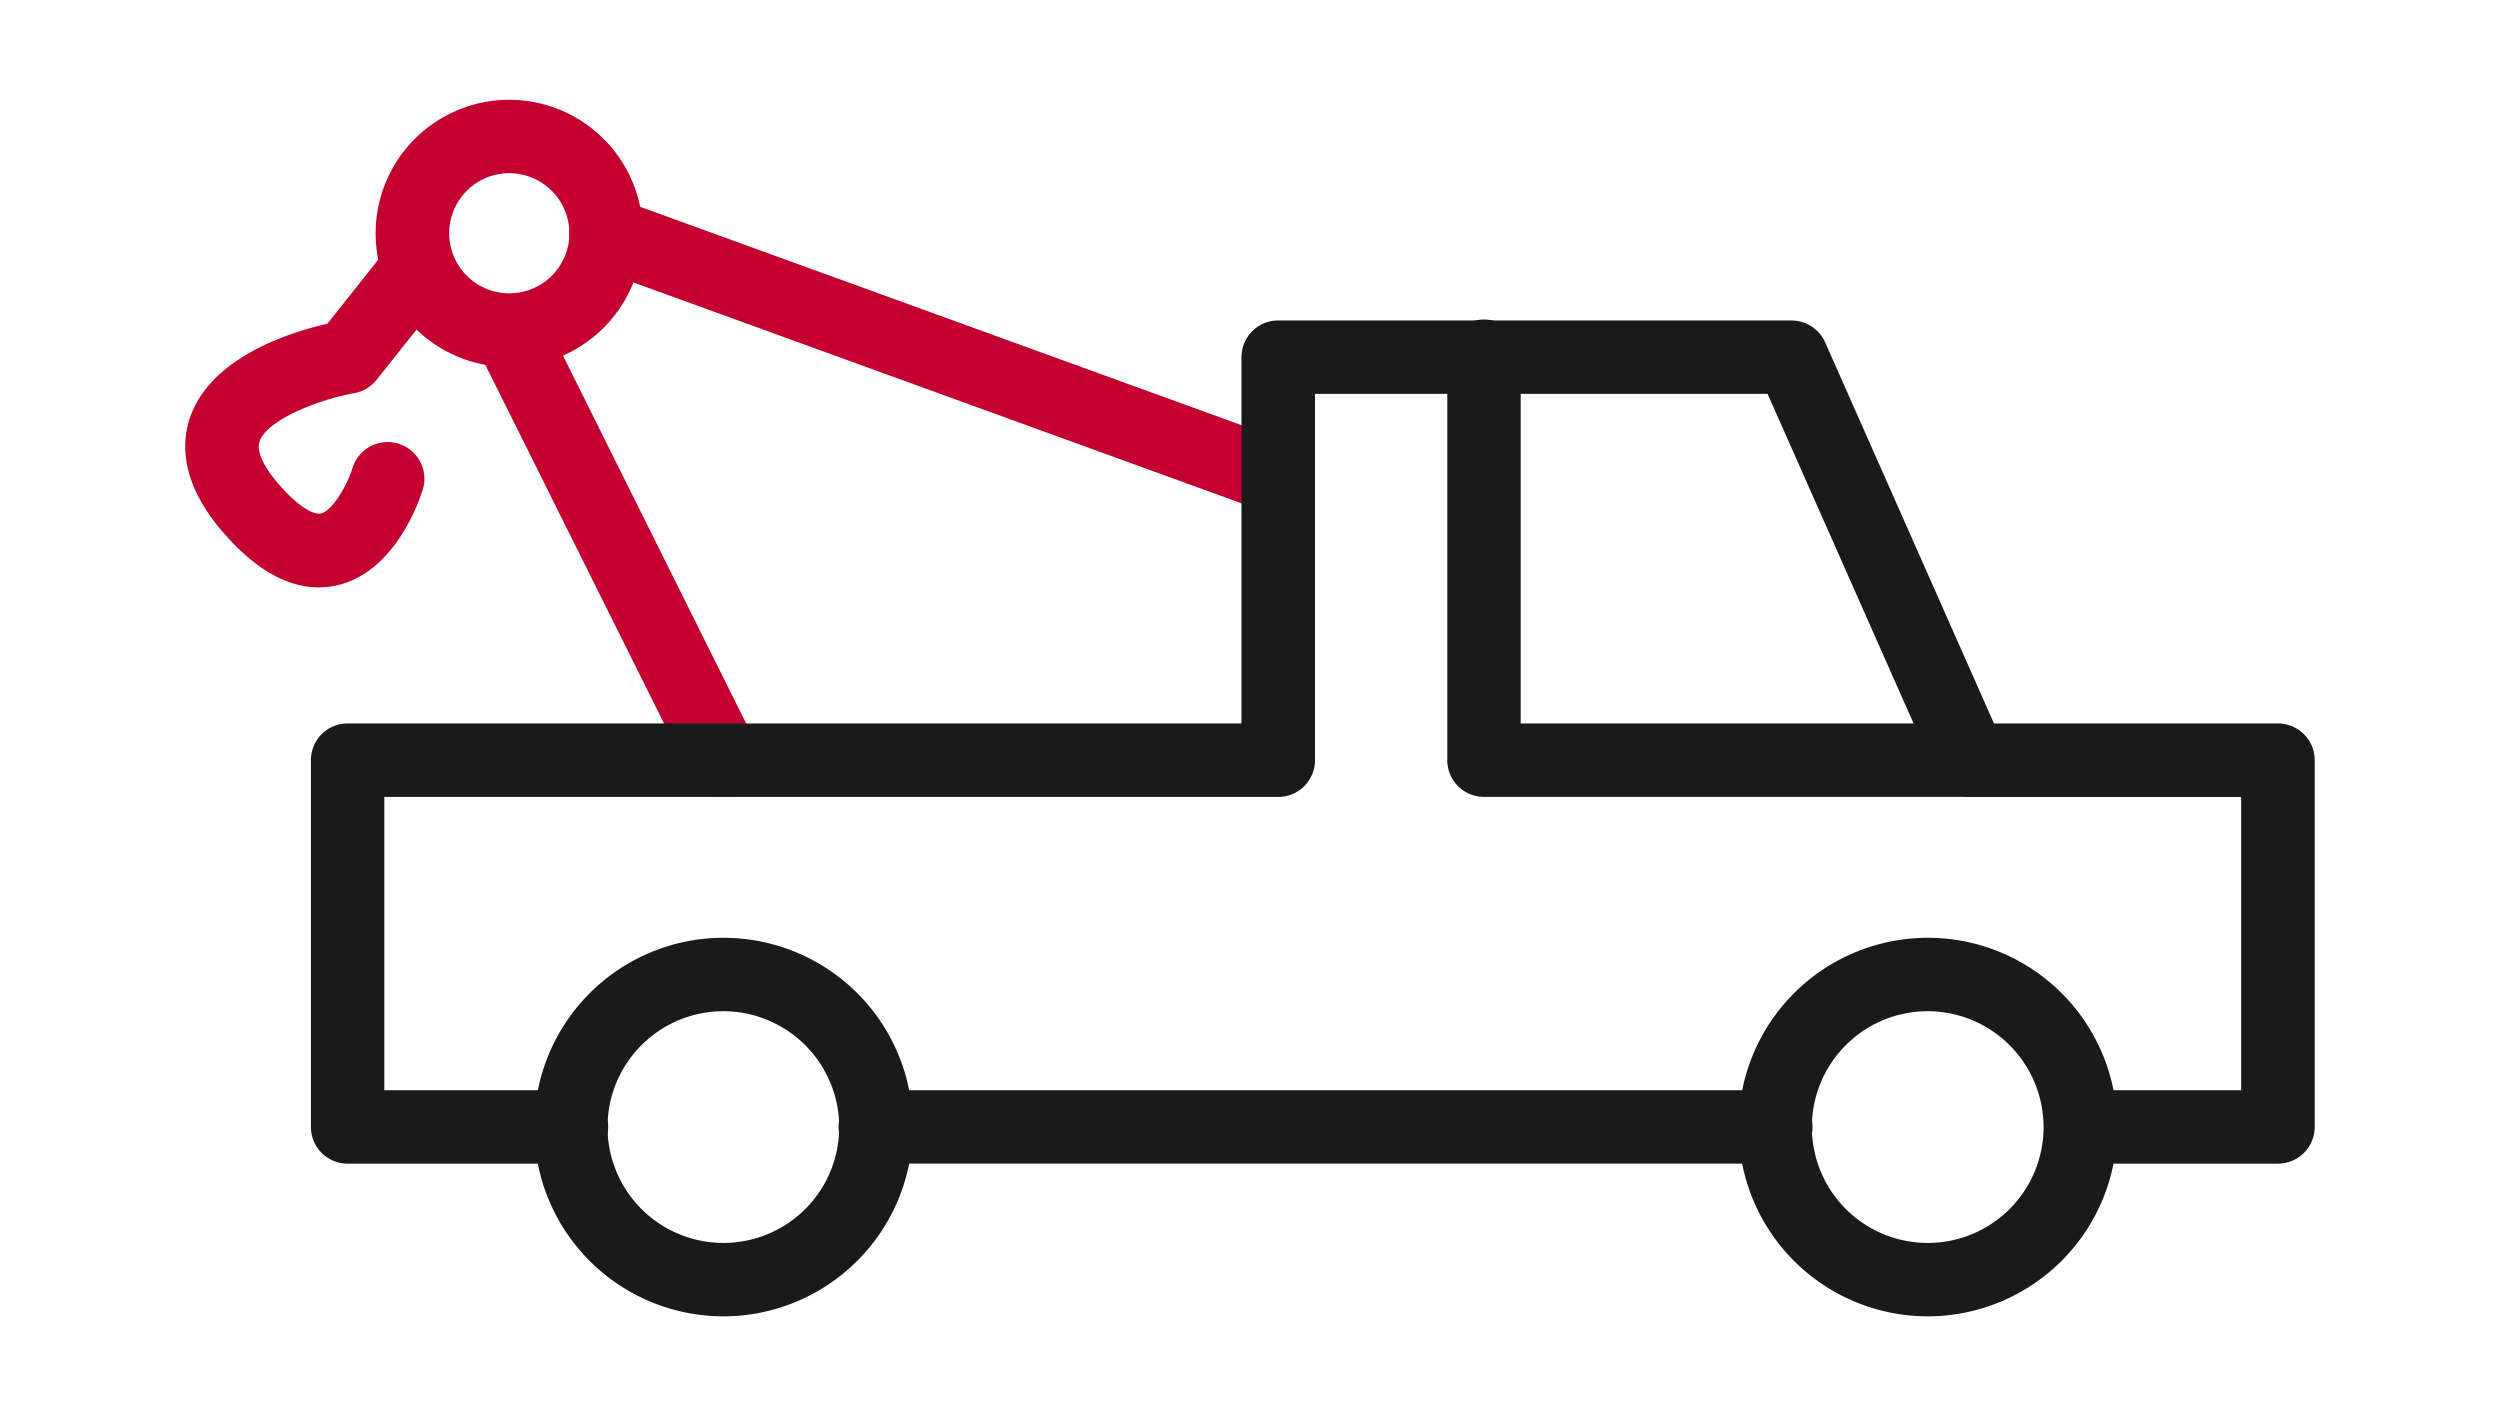 <svg xmlns="http://www.w3.org/2000/svg" width="175.417" height="99.362"><defs><clipPath id="a"><path data-name="Rectángulo 130" transform="translate(-13 -7)" fill="none" d="M0 0h175.417v99.362H0z"/></clipPath></defs><g data-name="Grupo 51"><g data-name="Grupo 50" transform="translate(13 7)" clip-path="url(#a)"><path data-name="Trazado 149" d="M76.68 29.083a2.622 2.622 0 01-.877-.155L28.646 11.802a2.575 2.575 0 111.755-4.842l47.156 17.126a2.574 2.574 0 01-.877 5" fill="#c3002f"/><path data-name="Trazado 150" d="M37.762 48.913a2.592 2.592 0 01-2.312-1.425L20.419 17.325a2.583 2.583 0 014.625-2.3l15.02 30.162a2.573 2.573 0 01-2.3 3.727" fill="#c3002f"/><path data-name="Trazado 143" d="M37.762 85.364a13.281 13.281 0 1113.286-13.285 13.3 13.3 0 01-13.286 13.285m0-21.41a8.129 8.129 0 108.124 8.124 8.142 8.142 0 00-8.124-8.124" fill="#1a1a1a"/><path data-name="Trazado 144" d="M122.267 85.364a13.281 13.281 0 1113.286-13.285 13.3 13.3 0 01-13.286 13.285m0-21.41a8.129 8.129 0 108.124 8.124 8.142 8.142 0 00-8.124-8.124" fill="#1a1a1a"/><path data-name="Trazado 145" d="M146.836 74.649h-13.874a2.576 2.576 0 010-5.151h11.293V48.924H125.23a2.591 2.591 0 01-2.354-1.538l-11.851-26.748H79.271v25.7a2.582 2.582 0 01-2.581 2.581H13.967v20.579h13.08a2.576 2.576 0 110 5.151H11.386a2.573 2.573 0 01-2.57-2.581V46.343a2.573 2.573 0 012.57-2.581H74.11V18.057a2.573 2.573 0 012.58-2.57h36.007a2.586 2.586 0 012.365 1.528l11.85 26.747h19.924a2.582 2.582 0 012.581 2.581v25.725a2.582 2.582 0 01-2.581 2.581" fill="#1a1a1a"/><path data-name="Trazado 146" d="M111.551 74.648H48.467a2.576 2.576 0 110-5.151h63.084a2.576 2.576 0 110 5.151" fill="#1a1a1a"/><path data-name="Trazado 147" d="M125.24 48.913H91.122a2.573 2.573 0 01-2.57-2.581V18.047a2.576 2.576 0 115.151 0v25.715h31.537a2.576 2.576 0 110 5.151" fill="#1a1a1a"/><path data-name="Trazado 148" d="M22.731 18.749a9.373 9.373 0 119.373-9.373 9.386 9.386 0 01-9.373 9.373m0-13.6a4.217 4.217 0 104.223 4.226 4.227 4.227 0 00-4.222-4.222" fill="#c3002f"/><path data-name="Trazado 151" d="M9.353 34.213c-2.292 0-4.594-1.363-6.865-4.057-2.89-3.437-2.746-6.235-2.116-7.969 1.538-4.2 7.092-5.9 9.6-6.473l3.943-4.965a2.579 2.579 0 014.036 3.21l-4.532 5.7a2.607 2.607 0 01-1.569.929c-2.426.434-6.08 1.838-6.627 3.365-.32.875.62 2.175 1.208 2.875 1.507 1.786 2.6 2.3 3.066 2.209.836-.175 1.889-2.023 2.261-3.272a2.579 2.579 0 014.94 1.47c-.175.609-1.879 5.956-6.142 6.855a6 6 0 01-1.208.124" fill="#c3002f"/></g></g></svg>